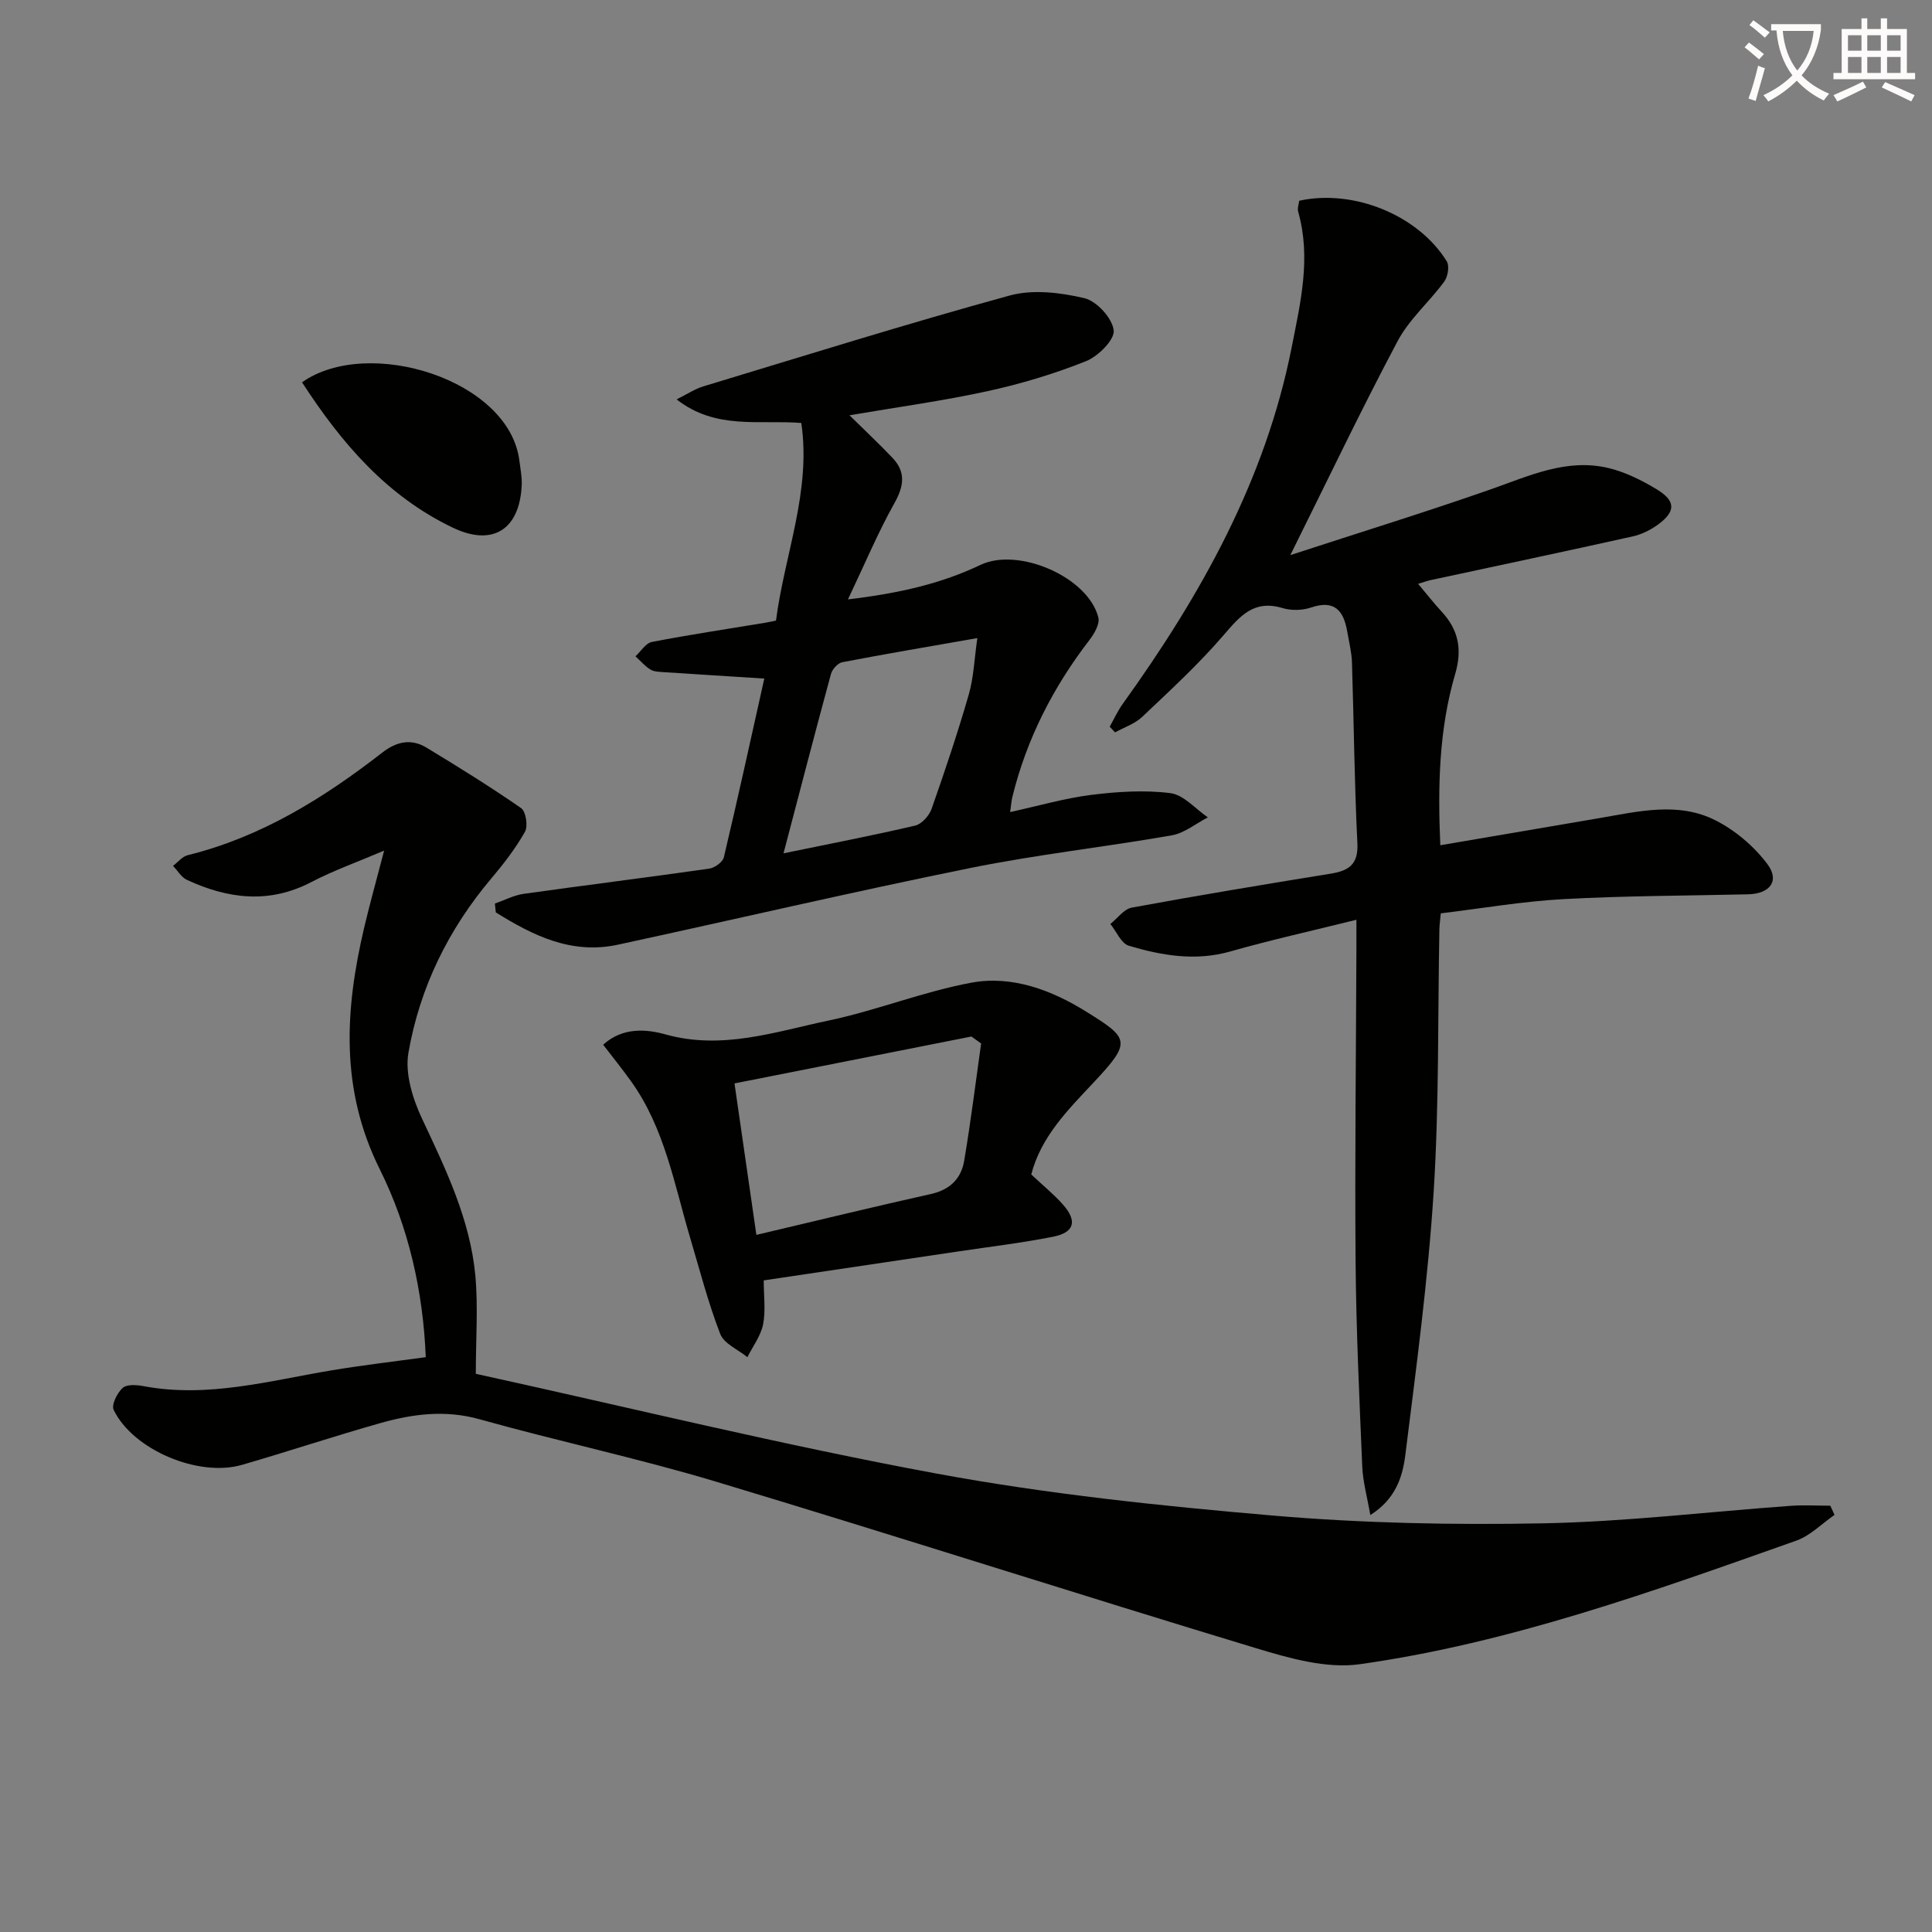 <svg enable-background="new 0 0 400 400" viewBox="0 0 400 400" xmlns="http://www.w3.org/2000/svg"><rect x="0" y="0" width="400" height="400" fill="#808080" stroke="none"/><path d="m362.1 8.8c1.1.8 2.1 1.6 3.1 2.4l-1 1.1c-1.3-1.1-2.3-2-3-2.5zm1.9 4.8c.5.2.9.4 1.4.5-.6 2.3-1.3 4.5-1.9 6.8l-1.5-.5c.8-2.1 1.4-4.3 2-6.8zm-1-9.4c1.3.9 2.4 1.8 3.4 2.5l-1 1.1c-1.4-1.2-2.4-2.1-3.2-2.6zm3.7 2.2v-1.4h10.3v1.2c-.5 3.6-1.8 6.8-4 9.4 1.5 1.6 3.4 2.8 5.7 3.8-.3.4-.7.8-1.1 1.4-2.3-1.1-4.1-2.5-5.6-4.1-1.6 1.6-3.6 3.1-5.9 4.3-.3-.5-.7-.9-1-1.3 2.4-1.1 4.4-2.5 6-4.1-1.9-2.5-3-5.6-3.3-9.3h-1.1zm8.8 0h-6.4c.3 3.3 1.3 6 3 8.2 2-2.3 3.1-5.1 3.4-8.2z" fill="#fcfbfa"/><path d="m385.3 3.8h1.3v2.2h2.8v-2.2h1.3v2.2h4.1v9.1h1.7v1.3h-16.9v-1.3h1.7v-9.1h4.1v-2.2zm.4 13.1.7 1.2c-1.8.9-3.8 1.9-6 2.9-.2-.4-.5-.8-.8-1.3 2.3-1 4.3-1.9 6.1-2.8zm-3.1-6.4h2.8v-3.2h-2.8zm0 4.6h2.8v-3.3h-2.8zm4-4.6h2.8v-3.2h-2.8zm0 4.6h2.8v-3.3h-2.8zm3.7 1.9c2.1.9 4.1 1.8 6.1 2.7l-.7 1.3c-2.2-1.1-4.2-2-6.1-2.9zm3.2-9.7h-2.8v3.2h2.8zm-2.8 7.8h2.8v-3.3h-2.8z" fill="#fcfbfa"/><g fill="#010100"><path d="m98.51 284.43c32.03 7.03 63.6 14.78 95.51 20.68 22.97 4.24 46.33 6.68 69.63 8.68 18.53 1.58 37.23 1.96 55.83 1.6 17.08-.33 34.13-2.39 51.21-3.62 2.74-.2 5.5-.03 8.25-.03.29.63.59 1.27.88 1.9-2.63 1.82-5.02 4.31-7.93 5.34-29.58 10.46-59.16 21.18-90.38 25.58-6.85.96-14.49-1.21-21.36-3.29-37.33-11.29-74.46-23.24-111.81-34.48-16.19-4.87-32.78-8.39-49.06-12.95-7.11-1.99-13.84-1.1-20.58.81-9.58 2.71-19.03 5.86-28.59 8.63-9.02 2.62-22.58-3.11-26.58-11.38-.5-1.04.73-3.52 1.87-4.55.86-.78 2.91-.63 4.34-.36 13.3 2.49 26.05-1.13 38.94-3.28 6.35-1.06 12.76-1.8 19.47-2.72-.55-13.64-3.55-26.91-9.52-38.9-8.23-16.54-7.23-33.02-3.24-50 1.17-4.98 2.56-9.9 4.14-15.98-5.58 2.38-10.49 4.12-15.07 6.51-8.75 4.57-17.26 3.48-25.74-.44-1.17-.54-1.94-1.92-2.9-2.91 1.01-.76 1.91-1.93 3.04-2.21 15.19-3.76 28.12-11.79 40.28-21.24 3-2.33 6.01-2.94 9.18-1.02 6.62 4.01 13.21 8.1 19.57 12.51.99.69 1.46 3.72.8 4.9-1.95 3.45-4.42 6.65-6.99 9.69-8.89 10.53-14.8 22.61-17.14 36.07-.75 4.3.89 9.54 2.84 13.69 4.9 10.42 9.91 20.78 11.01 32.37.6 6.55.1 13.2.1 20.4z"/><path d="m268.99 41.56c11.24-2.47 24.65 2.98 30.55 12.55.6.97.22 3.19-.54 4.21-3.08 4.19-7.22 7.76-9.62 12.27-7.47 14.05-14.32 28.43-22.23 44.34 14.65-4.78 28.15-8.95 41.47-13.61 8-2.8 15.79-6.52 24.51-4.39 3.46.85 6.84 2.53 9.91 4.4 3.92 2.38 3.92 4.56.28 7.24-1.55 1.14-3.43 2.08-5.3 2.49-13.91 3.1-27.86 6.04-41.8 9.04-.62.13-1.22.36-2.62.77 1.83 2.17 3.29 4.05 4.91 5.8 3.47 3.76 4.25 7.81 2.78 12.84-3.36 11.44-3.63 23.21-3.09 35.49 11.22-1.91 22.12-3.76 33.01-5.63 8.04-1.38 16.28-3.42 23.96.47 4.09 2.07 7.96 5.36 10.72 9.02 2.66 3.52.56 6.2-4.01 6.3-12.76.29-25.54.3-38.28 1-8.41.46-16.76 1.91-25.3 2.94-.13 1.39-.27 2.35-.29 3.32-.35 18.13-.04 36.31-1.19 54.39-1.16 18.19-3.6 36.31-5.86 54.41-.56 4.45-1.94 9.09-7.25 12.46-.66-3.81-1.54-6.91-1.67-10.05-.6-14.13-1.26-28.26-1.38-42.4-.17-21.48.09-42.97.17-64.46.01-1.8 0-3.6 0-6.34-9.14 2.27-17.68 4.16-26.07 6.55-7.24 2.07-14.19.86-21.04-1.17-1.58-.47-2.57-2.95-3.83-4.51 1.47-1.17 2.81-3.09 4.44-3.39 13.7-2.52 27.44-4.8 41.19-7.03 3.76-.61 5.74-1.92 5.51-6.34-.62-12.46-.72-24.94-1.12-37.4-.07-2.14-.62-4.26-.98-6.39-.74-4.28-2.59-6.64-7.49-4.97-1.8.61-4.11.66-5.93.11-5.88-1.77-8.74 1.61-12.15 5.58-5.18 6.04-11.09 11.46-16.88 16.95-1.52 1.44-3.72 2.16-5.61 3.21-.37-.39-.75-.78-1.12-1.17.9-1.6 1.66-3.29 2.73-4.77 16.14-22.46 29.49-46.24 34.94-73.74 1.83-9.27 4.06-18.56 1.36-28.09-.22-.69.13-1.57.21-2.3z"/><path d="m209.14 168.13c5.95-1.3 11.32-2.87 16.81-3.56 5.41-.67 11-1.04 16.37-.36 2.75.35 5.18 3.26 7.75 5.02-2.48 1.28-4.85 3.26-7.47 3.72-13.89 2.43-27.95 3.97-41.75 6.77-24.38 4.94-48.61 10.61-72.93 15.87-9.64 2.08-17.6-1.92-25.27-6.69-.06-.61-.12-1.22-.19-1.83 1.98-.69 3.92-1.72 5.95-2.01 12.8-1.8 25.63-3.39 38.43-5.22 1.13-.16 2.8-1.36 3.03-2.36 2.9-12.24 5.59-24.53 8.37-36.99-7.18-.46-13.92-.87-20.67-1.32-.99-.07-2.12-.07-2.9-.54-1.16-.71-2.08-1.82-3.1-2.75 1.12-1.03 2.12-2.72 3.39-2.97 7.81-1.51 15.69-2.69 23.54-3.99.64-.11 1.27-.25 2.16-.43 1.76-13.64 7.32-26.77 5.24-40.92-8.89-.69-17.65 1.47-25.82-4.88 2.22-1.1 3.79-2.17 5.52-2.69 21.11-6.39 42.16-12.98 63.42-18.81 4.8-1.32 10.51-.63 15.48.54 2.56.6 5.78 4.13 6.08 6.66.23 1.94-3.22 5.39-5.74 6.39-6.6 2.63-13.5 4.71-20.45 6.22-9.2 2.01-18.56 3.28-28.51 4.98 3.16 3.12 6.1 5.87 8.88 8.79 2.83 2.97 2.4 5.89.4 9.44-3.36 5.99-6.03 12.38-9.6 19.89 10.71-1.28 19.33-3.28 27.45-7.15 7.82-3.72 22.27 2.5 24.39 10.89.34 1.35-.86 3.4-1.88 4.72-7.5 9.75-12.98 20.46-15.92 32.44-.19.75-.23 1.54-.46 3.13zm-46.92 8.54c9.82-2.02 18.58-3.71 27.26-5.74 1.36-.32 2.9-2.06 3.4-3.47 2.75-7.82 5.39-15.69 7.69-23.65 1.02-3.52 1.14-7.3 1.78-11.7-10.09 1.77-19.05 3.28-27.98 5-.92.18-2.07 1.46-2.33 2.44-3.26 11.97-6.37 23.99-9.82 37.12z"/><path d="m213.51 243.16c2.49 2.34 4.71 4.13 6.56 6.23 3.02 3.41 2.39 5.78-2.03 6.66-6.5 1.29-13.1 2.07-19.66 3.05-13.28 1.98-26.56 3.95-40.26 5.99 0 3.21.43 6.26-.13 9.11-.48 2.38-2.12 4.53-3.25 6.79-1.93-1.58-4.83-2.78-5.62-4.8-2.5-6.46-4.24-13.22-6.22-19.88-3.3-11.09-5.27-22.68-12.21-32.39-1.82-2.55-3.8-4.99-5.81-7.62 3.99-3.65 8.92-3.25 12.89-2.14 11.73 3.28 22.67-.53 33.7-2.85 10.02-2.1 19.67-6.02 29.72-7.87 8.38-1.54 16.6 1.59 23.65 5.98 8.95 5.56 9.55 6.21 1.59 14.69-5.37 5.73-10.89 11.21-12.92 19.05zm-10.38-27.12c-.67-.48-1.34-.96-2.01-1.44-16.28 3.22-32.55 6.45-49.05 9.71 1.53 10.57 2.97 20.51 4.53 31.36 12.38-2.92 24.24-5.81 36.16-8.47 3.94-.88 6.26-3.21 6.87-6.91 1.36-8.05 2.36-16.16 3.5-24.25z"/><path d="m62.53 79.15c13.67-9.64 42.97-.57 45.01 16.29.2 1.63.55 3.28.48 4.91-.4 9.35-6.04 12.84-14.27 8.9-13.66-6.54-23.02-17.46-31.22-30.1z"/></g></svg>
